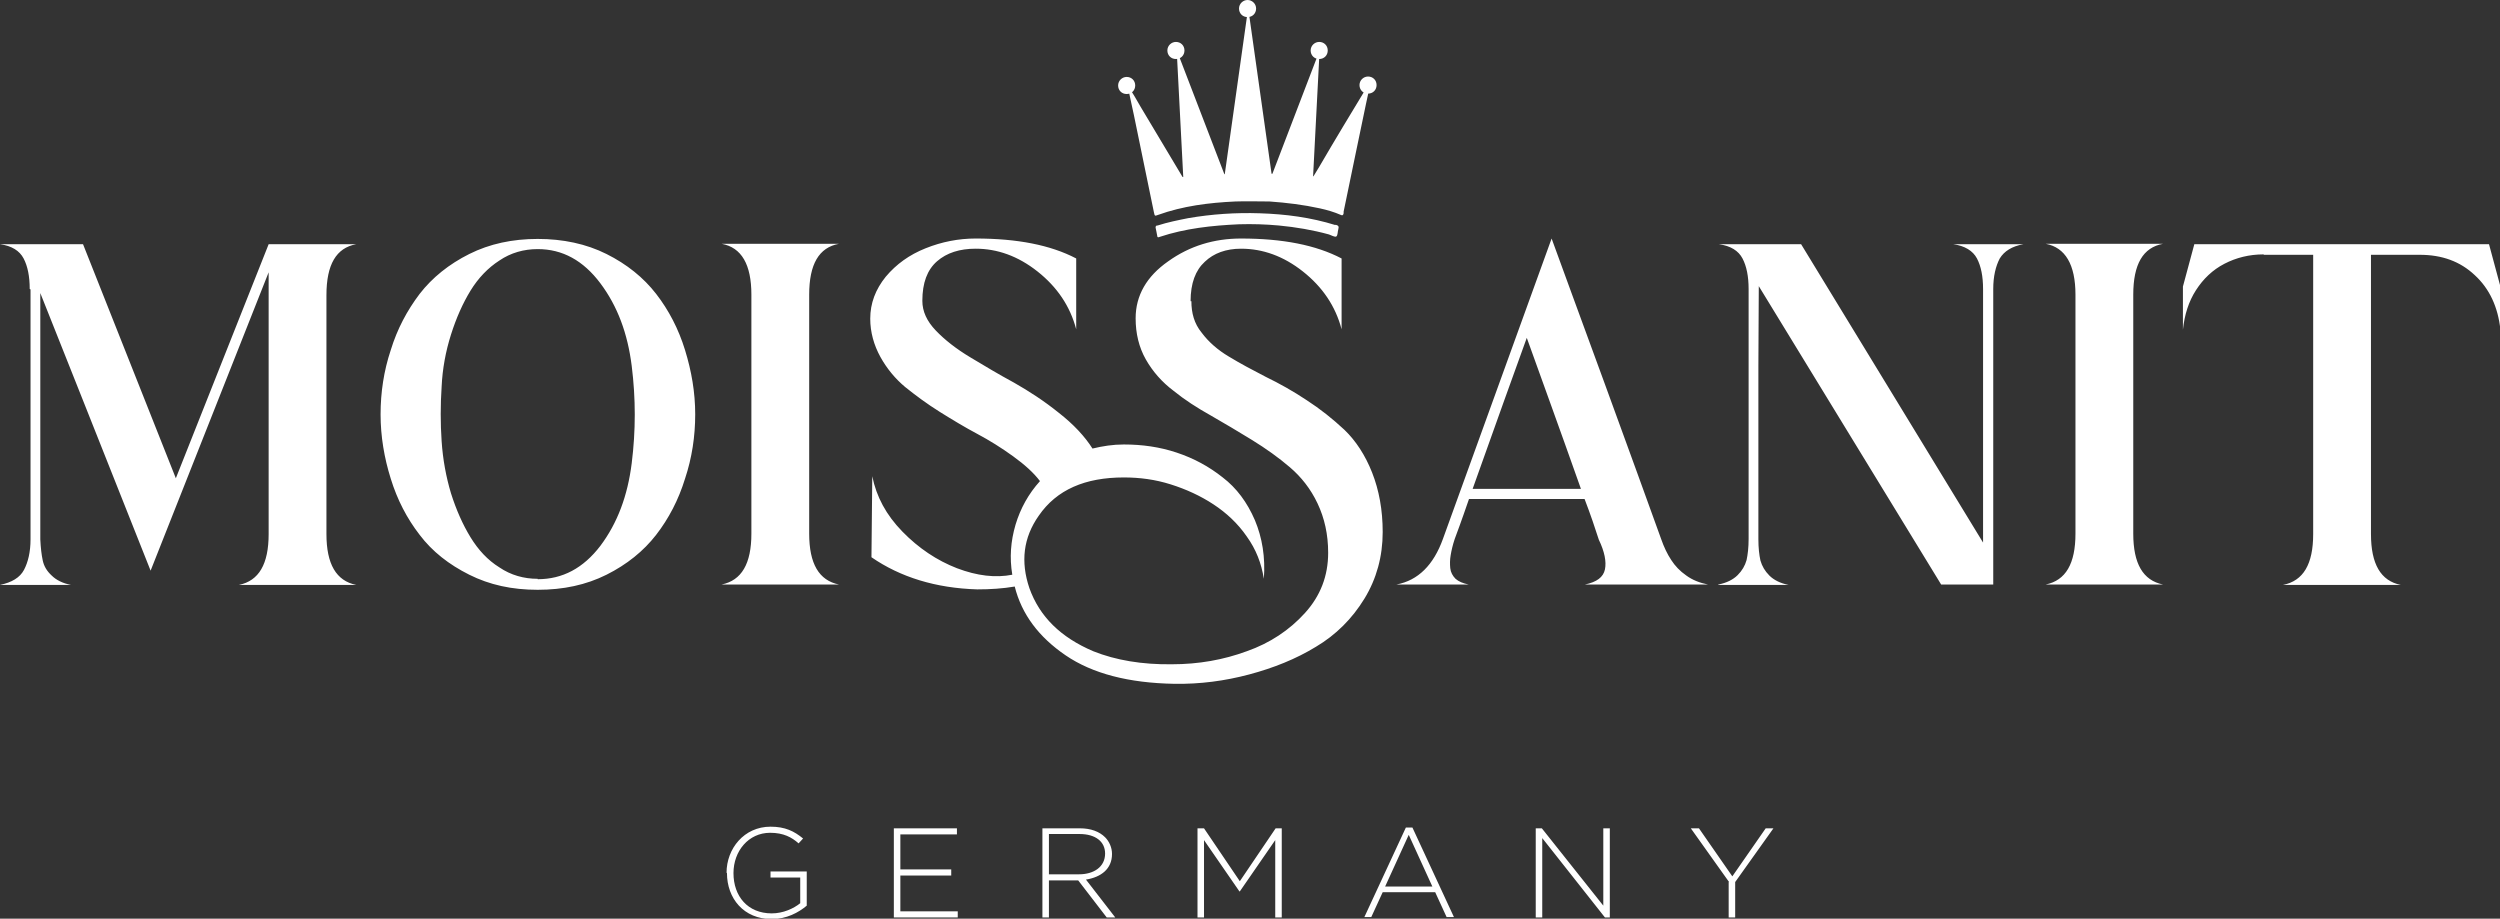 <?xml version="1.0" encoding="UTF-8"?>
<svg id="_Слой_2" data-name="Слой 2" xmlns="http://www.w3.org/2000/svg" xmlns:xlink="http://www.w3.org/1999/xlink" viewBox="0 0 61.42 22.57">
  <rect x="0" y="0" width="61.42" height="22.57" fill="#333333" stroke="none"/>
  <defs>
    <style>
      .cls-1 {
        fill: none;
      }

      .cls-1, .cls-2 {
        stroke-width: 0px;
      }

      .cls-3 {
        clip-path: url(#clippath-1);
      }

      .cls-4 {
        clip-path: url(#clippath);
      }

      .cls-2 {
        fill: #fff;
      }
    </style>
    <clipPath id="clippath">
      <rect class="cls-1" x="0" y="0" width="61.42" height="22.57"/>
    </clipPath>
    <clipPath id="clippath-1">
      <rect class="cls-1" x="0" width="61.42" height="22.57"/>
    </clipPath>
  </defs>
  <g id="Layer_1" data-name="Layer 1">
    <g id="light">
      <g class="cls-4">
        <g class="cls-3">
          <path class="cls-2" d="M.73,7.1c0-.31-.05-.56-.15-.75-.1-.19-.29-.31-.58-.35h2.04l2.28,5.75,2.28-5.75h2.15c-.49.09-.73.5-.73,1.25v5.87c0,.74.24,1.15.73,1.25h-2.88c.49-.1.73-.51.73-1.25v-6.43l-2.9,7.33c-1.27-3.21-2.18-5.48-2.71-6.82v6.05c.01.21.03.38.06.52.03.14.1.26.22.37.11.11.27.19.47.23H0c.29-.06.49-.18.59-.37.1-.19.16-.44.16-.75v-6.14ZM11.53,6.24c.5-.25,1.06-.37,1.68-.37s1.19.12,1.69.37c.5.25.91.58,1.22.98.31.4.55.86.71,1.38.16.52.25,1.04.25,1.58s-.08,1.07-.25,1.58c-.16.52-.4.98-.71,1.38-.31.4-.72.73-1.22.98-.5.25-1.06.37-1.69.37s-1.18-.12-1.68-.37c-.5-.25-.91-.57-1.22-.98-.31-.4-.55-.86-.71-1.38-.16-.51-.25-1.04-.25-1.58s.08-1.07.25-1.58c.16-.52.4-.97.71-1.38.31-.4.72-.73,1.22-.98M13.21,14.23c.61,0,1.12-.27,1.54-.82.42-.56.67-1.23.77-2.03.1-.8.1-1.59,0-2.39-.1-.8-.35-1.47-.77-2.03s-.93-.84-1.54-.84c-.34,0-.66.09-.94.28-.28.18-.52.43-.71.74-.19.31-.35.67-.48,1.08-.13.41-.21.84-.23,1.28-.03.45-.03.9,0,1.34.03.45.11.88.23,1.28.13.41.29.77.48,1.08.19.31.42.56.71.74.28.19.6.28.94.28M17.73,14.36c.49-.1.73-.51.73-1.25v-5.87c0-.74-.24-1.16-.73-1.25h2.88c-.49.09-.73.5-.73,1.25v5.87c0,.74.24,1.15.73,1.25h-2.88ZM29.27,7.4c0,.29.07.55.25.77.17.23.4.43.67.59.28.17.58.33.91.5.33.16.67.35,1,.57.34.22.64.46.93.73.28.27.51.62.68,1.05.17.43.26.92.26,1.46,0,.6-.15,1.15-.45,1.64-.3.49-.7.89-1.19,1.18-.49.3-1.04.52-1.64.68-.6.16-1.21.24-1.84.23-1.12-.02-2.01-.25-2.67-.7s-1.08-1.01-1.25-1.69c-.29.05-.6.07-.92.07-1.02-.03-1.89-.3-2.6-.79l.02-1.99c.1.5.34.95.74,1.36.4.41.85.71,1.34.9.5.19.95.24,1.36.16-.07-.42-.04-.82.08-1.23.12-.4.32-.76.6-1.07-.15-.2-.37-.4-.66-.61-.29-.21-.58-.39-.88-.55-.3-.16-.6-.34-.92-.54-.32-.2-.6-.41-.85-.61-.24-.2-.45-.45-.61-.74s-.25-.61-.25-.94c0-.38.13-.72.38-1.03.26-.31.58-.54.98-.7s.81-.24,1.23-.24c1.02,0,1.84.16,2.47.49v1.74c-.15-.57-.47-1.04-.95-1.42-.48-.38-.99-.56-1.52-.56-.39,0-.71.1-.95.31-.24.21-.36.53-.36.97,0,.26.11.5.33.73.22.23.5.45.85.66s.7.42,1.07.62c.37.21.74.45,1.1.74.36.28.64.58.83.88.25-.06.5-.1.77-.1.45,0,.88.06,1.3.2.42.14.79.34,1.13.61.34.26.6.61.79,1.05.18.43.26.91.22,1.44-.06-.38-.19-.72-.42-1.04-.22-.32-.5-.58-.82-.79-.32-.21-.67-.37-1.05-.49-.38-.12-.76-.17-1.15-.17-.95,0-1.65.3-2.09.94-.38.54-.45,1.13-.23,1.78.25.7.77,1.21,1.57,1.55.55.22,1.2.33,1.93.32.66,0,1.27-.11,1.84-.32.57-.2,1.05-.52,1.43-.94.38-.42.57-.91.57-1.48,0-.45-.09-.85-.26-1.21-.17-.36-.4-.65-.68-.89-.28-.24-.59-.46-.93-.67-.34-.21-.68-.41-1.01-.6-.34-.19-.65-.39-.92-.61-.28-.21-.51-.47-.68-.77-.17-.3-.25-.64-.25-1.01,0-.56.27-1.03.8-1.4.53-.38,1.13-.56,1.79-.56,1.02,0,1.84.16,2.47.49v1.74c-.15-.57-.47-1.04-.95-1.42-.48-.38-.99-.56-1.52-.56-.37,0-.67.11-.89.32-.23.21-.35.53-.35.97M38.94,14.36c.29-.06.45-.18.49-.37.04-.19-.01-.44-.15-.73-.09-.28-.2-.61-.35-1h-2.84c-.06.17-.17.5-.35.98-.05.15-.08.28-.1.4-.02.11-.02.22-.01.32.01.1.06.19.13.26.08.07.18.11.32.14h-1.77c.53-.1.91-.48,1.14-1.12l2.67-7.38c.26.72.7,1.91,1.31,3.58.61,1.67,1.07,2.94,1.38,3.8.07.2.15.37.25.52.09.14.21.27.37.38.15.11.33.18.53.22h-3.01ZM36.18,12.01h2.66c-.54-1.53-.99-2.76-1.33-3.71-.3.82-.74,2.06-1.33,3.71M42.22,14.36c.2-.04.36-.12.47-.23.11-.11.18-.23.22-.37.03-.14.05-.31.05-.52v-6.14c0-.31-.05-.56-.15-.75-.1-.19-.29-.31-.58-.35h2.02l4.47,7.33v-6.23c0-.31-.05-.56-.15-.75-.1-.19-.3-.31-.58-.35h1.72c-.28.05-.47.17-.58.35-.1.19-.16.44-.16.75v7.26h-1.28l-4.48-7.33c0,.6-.01,1.25-.01,1.96s0,1.48,0,2.33c0,.85,0,1.49,0,1.93,0,.21.02.38.05.52.04.14.11.26.22.37.11.11.27.19.47.23h-1.73ZM50.26,14.36c.49-.1.73-.51.73-1.25v-5.87c0-.74-.25-1.16-.73-1.25h2.88c-.49.09-.73.5-.73,1.25v5.87c0,.74.24,1.15.73,1.25h-2.88ZM55.61,6.25c-.35,0-.67.08-.96.23-.29.15-.52.37-.7.65-.18.28-.28.6-.32.97v-1.06l.28-1.04h7.24l.28,1.04v1.06c-.06-.56-.27-1.01-.63-1.34-.36-.34-.81-.5-1.35-.5h-1.2v6.86c0,.74.24,1.15.73,1.25h-2.89c.5-.1.74-.51.74-1.25v-6.86h-1.21ZM27.68,2.1s0,0,0,0h0s0,0,0,0ZM33.61,2.09h0s0,0,0,0h0ZM33.6,2.11c-.4.66-.8,1.32-1.19,1.99-.05.08-.09.15-.14.23,0,0,0,0-.01,0l.16-3.09s0,0,0,0c-.39,1.01-.77,2.02-1.16,3.03,0,0-.01,0-.02,0-.19-1.35-.38-2.7-.57-4.04h-.01c-.19,1.35-.38,2.7-.57,4.05h-.01c-.39-1.01-.77-2.01-1.16-3.02h-.01c.05,1.03.11,2.06.16,3.09-.03,0-.03-.03-.04-.04-.34-.56-.67-1.13-1.01-1.69-.1-.17-.19-.34-.3-.49,0,.02,0,.04,0,.06.05.22.09.43.14.65.16.79.33,1.59.49,2.38.02.09.02.09.1.06.61-.22,1.25-.3,1.9-.33.28-.01.56,0,.84,0,.42.03.83.08,1.24.17.18.04.35.09.51.16.04.02.06.01.07-.04,0-.01,0-.03,0-.04.18-.89.37-1.77.55-2.65.03-.15.07-.3.09-.45,0,0-.01.01-.02.02M28.92,4.82c-.11.03-.21.05-.32.08-.04.01-.06,0-.07-.04-.06-.31-.13-.62-.19-.93-.02-.08-.03-.17-.05-.25,0,0,0,0,.01,0l.32.54c.11.18.22.36.33.54.03.05.02.06-.03.07M29.85,4.67c-.15.01-.29.03-.44.05-.04,0-.06,0-.06-.05,0-.2-.02-.41-.04-.62-.02-.32-.03-.65-.05-.97,0-.02,0-.05,0-.07,0,0,0,0,.01,0l.24.62c.12.32.25.65.37.97.02.04.02.06-.04.06M30.95,4.64c-.2,0-.41,0-.61,0-.04,0-.04-.03-.03-.05.03-.23.07-.46.1-.7.06-.4.11-.8.17-1.2.02-.15.05-.3.07-.46,0,0,0,0,0,0,.04.29.08.59.12.88.06.43.12.85.18,1.28,0,.07.02.14.03.21,0,.03,0,.04-.03.04M32,3.62c-.02.36-.04.71-.05,1.07,0,.04-.02.04-.05.04-.16-.02-.31-.04-.47-.06-.06,0-.03-.04-.02-.06.09-.24.18-.48.27-.72.11-.29.22-.58.33-.86,0,0,0-.01.02-.04-.01.22-.02.42-.03.62M32.93,4.03c-.06.28-.12.56-.17.83,0,.04-.02.05-.06.04-.11-.03-.22-.06-.34-.09-.03,0-.05,0-.03-.05.21-.35.42-.7.64-1.06,0,0,.01-.02.02-.02,0,0,0,0,.01,0-.02.11-.05.23-.07.34M32.81,5.53c-.61-.19-1.23-.27-1.86-.29-.59-.02-1.18.02-1.76.12-.25.05-.5.1-.75.18-.02,0-.05,0-.05.05.01.06.03.13.04.2,0,.04.02.05.06.03.63-.21,1.29-.28,1.95-.31.33-.01.65,0,.98.03.42.04.83.11,1.23.22.06.02.14.07.18.05.04-.03.03-.12.05-.18.02-.07,0-.09-.07-.11M30.65,0c-.11,0-.21.09-.21.21s.09.21.21.21.21-.09.21-.21S30.76,0,30.65,0M32.41,1.03c-.11,0-.21.09-.21.21s.09.21.21.21.21-.09.21-.21-.09-.21-.21-.21M33.61,1.88c-.11,0-.21.09-.21.21s.09.21.21.21.21-.09.21-.21-.09-.21-.21-.21M28.89,1.03c-.11,0-.21.09-.21.21s.09.21.21.21.21-.09.21-.21-.09-.21-.21-.21M27.68,1.89c-.11,0-.21.09-.21.21s.09.21.21.21.21-.09.21-.21-.09-.21-.21-.21M17.85,21.44c0-.59.43-1.13,1.08-1.13.36,0,.58.11.8.29l-.11.12c-.17-.15-.37-.26-.7-.26-.53,0-.9.45-.9.99,0,.57.35.99.94.99.28,0,.54-.12.7-.25v-.63h-.73v-.15h.89v.84c-.2.17-.5.33-.86.33-.69,0-1.1-.51-1.1-1.13M21.95,20.35h1.56v.15h-1.39v.86h1.25v.15h-1.25v.88h1.41v.15h-1.57v-2.19ZM25.61,20.35h.92c.27,0,.48.08.62.22.1.1.17.25.17.41,0,.37-.27.57-.64.63l.72.93h-.21l-.7-.91h-.72v.91h-.16v-2.19ZM26.51,21.48c.36,0,.64-.18.64-.51,0-.29-.23-.48-.63-.48h-.75v.99h.74ZM29.43,20.35h.15l.88,1.3.88-1.3h.15v2.19h-.16v-1.9l-.87,1.26h-.01l-.87-1.26v1.9h-.16v-2.19ZM34.54,20.33h.16l1.02,2.2h-.18l-.28-.61h-1.29l-.28.61h-.17l1.02-2.2ZM35.19,21.78l-.58-1.27-.58,1.27h1.15ZM37.73,20.35h.15l1.51,1.9v-1.9h.16v2.19h-.12l-1.54-1.95v1.95h-.16v-2.19ZM42.48,21.67l-.94-1.32h.2l.82,1.18.82-1.18h.19l-.94,1.32v.87h-.16v-.87ZM28.15,3.42v.02s.31,1.63.31,1.63l1.25-.26.82-.02,1.37.11.95.17.18-.61.16-1.11-.9,1.26h-.15s-.07-.89-.07-.89l.03-1.11-.77,1.91-.18.07-.57-2.72-.43,2.78-.14-.07-.8-2.15-.13.35.14,1.85-.14.15-.86-1.52-.09.17Z"/>
        </g>
      </g>
    </g>
  </g>
</svg>